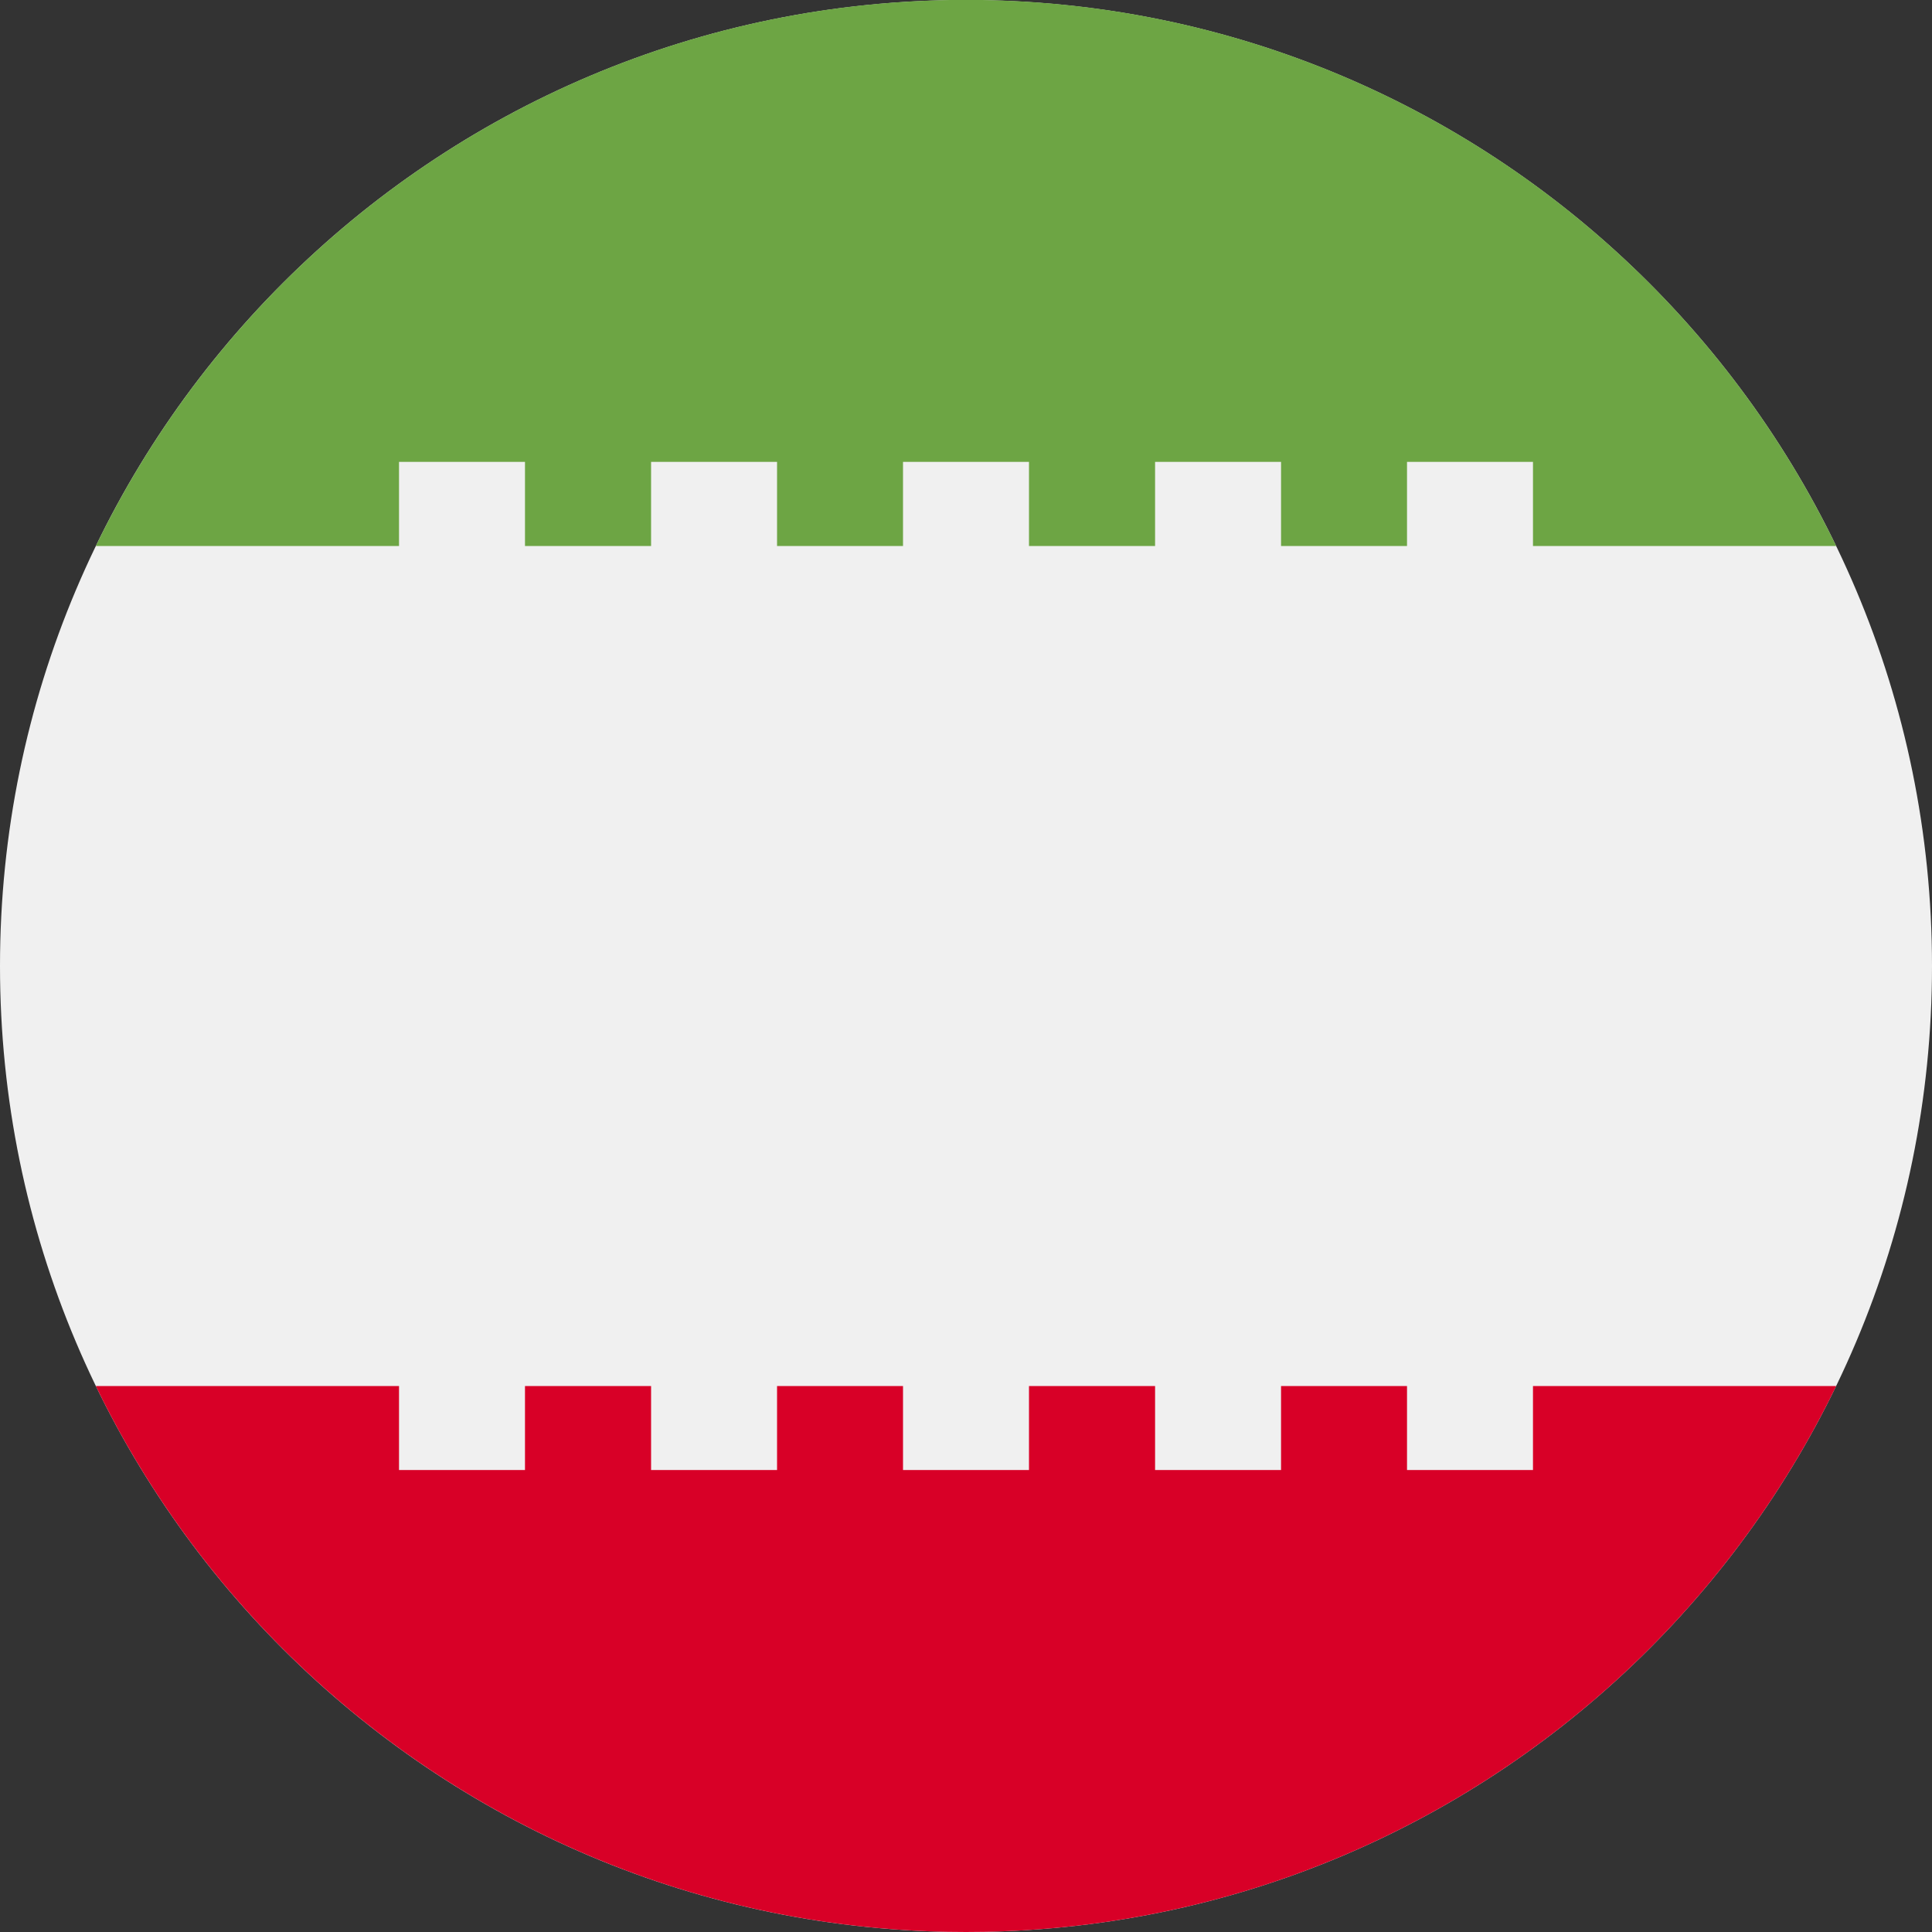<svg width="15" height="15" viewBox="0 0 15 15" fill="none" xmlns="http://www.w3.org/2000/svg">
<rect x="0" y="0" width="15" height="15" fill="#333333" stroke="none"/>
<g clip-path="url(#clip0_8975_149937)">
<path d="M7.5 15C11.642 15 15 11.642 15 7.5C15 3.358 11.642 0 7.5 0C3.358 0 0 3.358 0 7.5C0 11.642 3.358 15 7.5 15Z" fill="#F0F0F0"/>
<path d="M3.098 3.586H4.076V4.239H5.055V3.586H6.033V4.239H7.011V3.586H7.989V4.239H8.968V3.586H9.946V4.239H10.924V3.586H11.902V4.239H14.256C13.043 1.73 10.474 -0.001 7.5 -0.001C4.527 -0.001 1.958 1.73 0.744 4.239H3.098V3.586Z" fill="#6DA544"/>
<path d="M11.902 10.761V11.413H10.924V10.761H9.946V11.413H8.968V10.761H7.989V11.413H7.011V10.761H6.033V11.413H5.055V10.761H4.076V11.413H3.098V10.761H0.744C1.958 13.269 4.527 15 7.5 15C10.474 15 13.043 13.269 14.256 10.761H11.902Z" fill="#D80027"/>
</g>
<defs>
<clipPath id="clip0_8975_149937">
<rect width="15" height="15" fill="white"/>
</clipPath>
</defs>
</svg>
